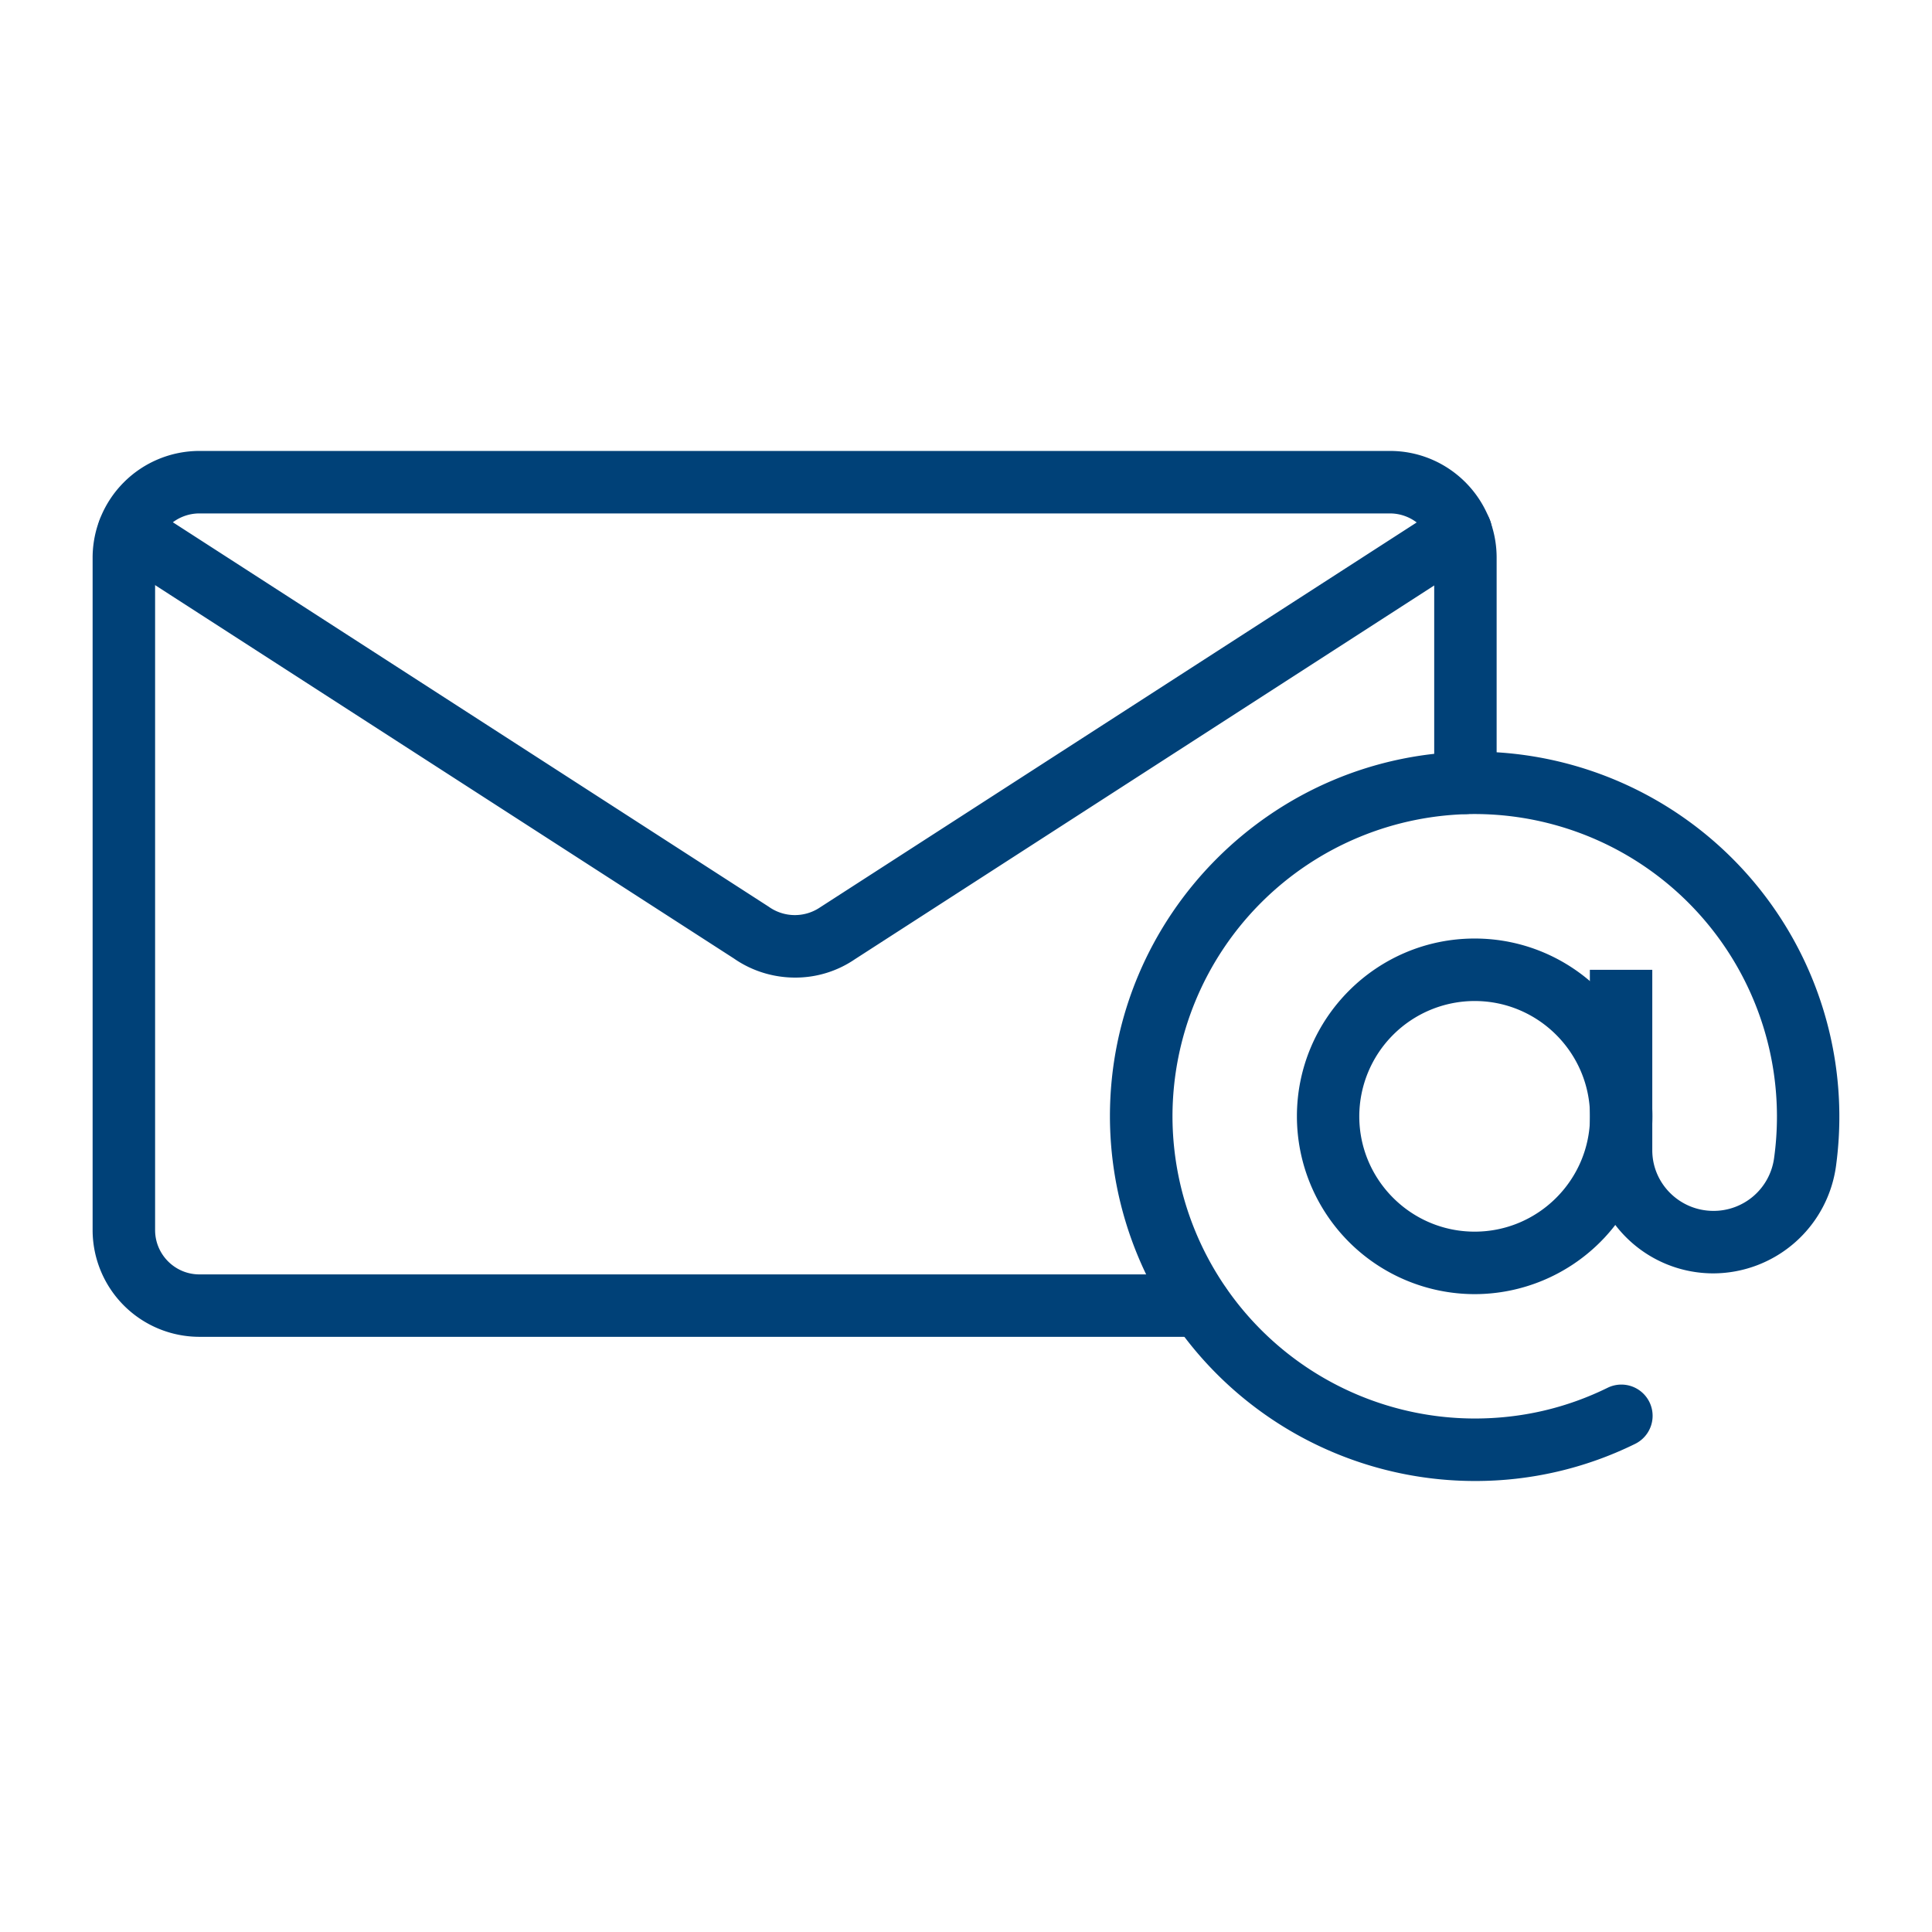 <svg width="32" height="32" xmlns="http://www.w3.org/2000/svg"><title>background</title><path fill="none" d="M-1-1h582v402H-1z"/><g><title>Layer 1</title><path fill="#004178" d="M24.425 21.435a2.947 2.947 0 0 1-2.944-2.945c0-1.624 1.321-2.945 2.944-2.945s2.944 1.321 2.944 2.945a2.947 2.947 0 0 1-2.944 2.945zm0-4.855a1.913 1.913 0 0 0-1.911 1.91c0 1.053.858 1.91 1.911 1.91s1.911-.857 1.911-1.91-.858-1.91-1.911-1.91z" class="st0"/><path fill="#004178" d="M24.425 24.53a6.048 6.048 0 0 1-6.041-6.04c0-3.331 2.71-6.041 6.041-6.041a6.047 6.047 0 0 1 5.989 6.834 2.057 2.057 0 0 1-2.034 1.808 2.042 2.042 0 0 1-2.045-2.035l-.002-2.993h1.034v2.993c.002.551.456 1 1.013 1a1.01 1.01 0 0 0 1.004-.871 5.011 5.011 0 0 0-4.958-5.702 5.012 5.012 0 0 0-5.006 5.006 5.012 5.012 0 0 0 5.006 5.006c.773 0 1.513-.171 2.201-.509a.517.517 0 1 1 .456.929 5.985 5.985 0 0 1-2.658.615zM13.17 16.192c-.354 0-.711-.105-1.015-.317l-10.3-6.644a.517.517 0 1 1 .561-.869l10.315 6.655a.745.745 0 0 0 .853.011l10.331-6.665a.517.517 0 1 1 .561.869l-10.315 6.655a1.747 1.747 0 0 1-.991.305z" class="st0"/><path fill="#004178" d="M19.878 22.142H3.302a1.77 1.77 0 0 1-1.768-1.768V9.237a1.77 1.77 0 0 1 1.768-1.768h19.72c.975 0 1.767.793 1.767 1.768v3.729a.516.516 0 1 1-1.034 0V9.237a.734.734 0 0 0-.733-.733H3.302a.734.734 0 0 0-.733.733v11.137c0 .404.329.734.733.734h16.575a.517.517 0 0 1 .001 1.034z" class="st0"/></g></svg>